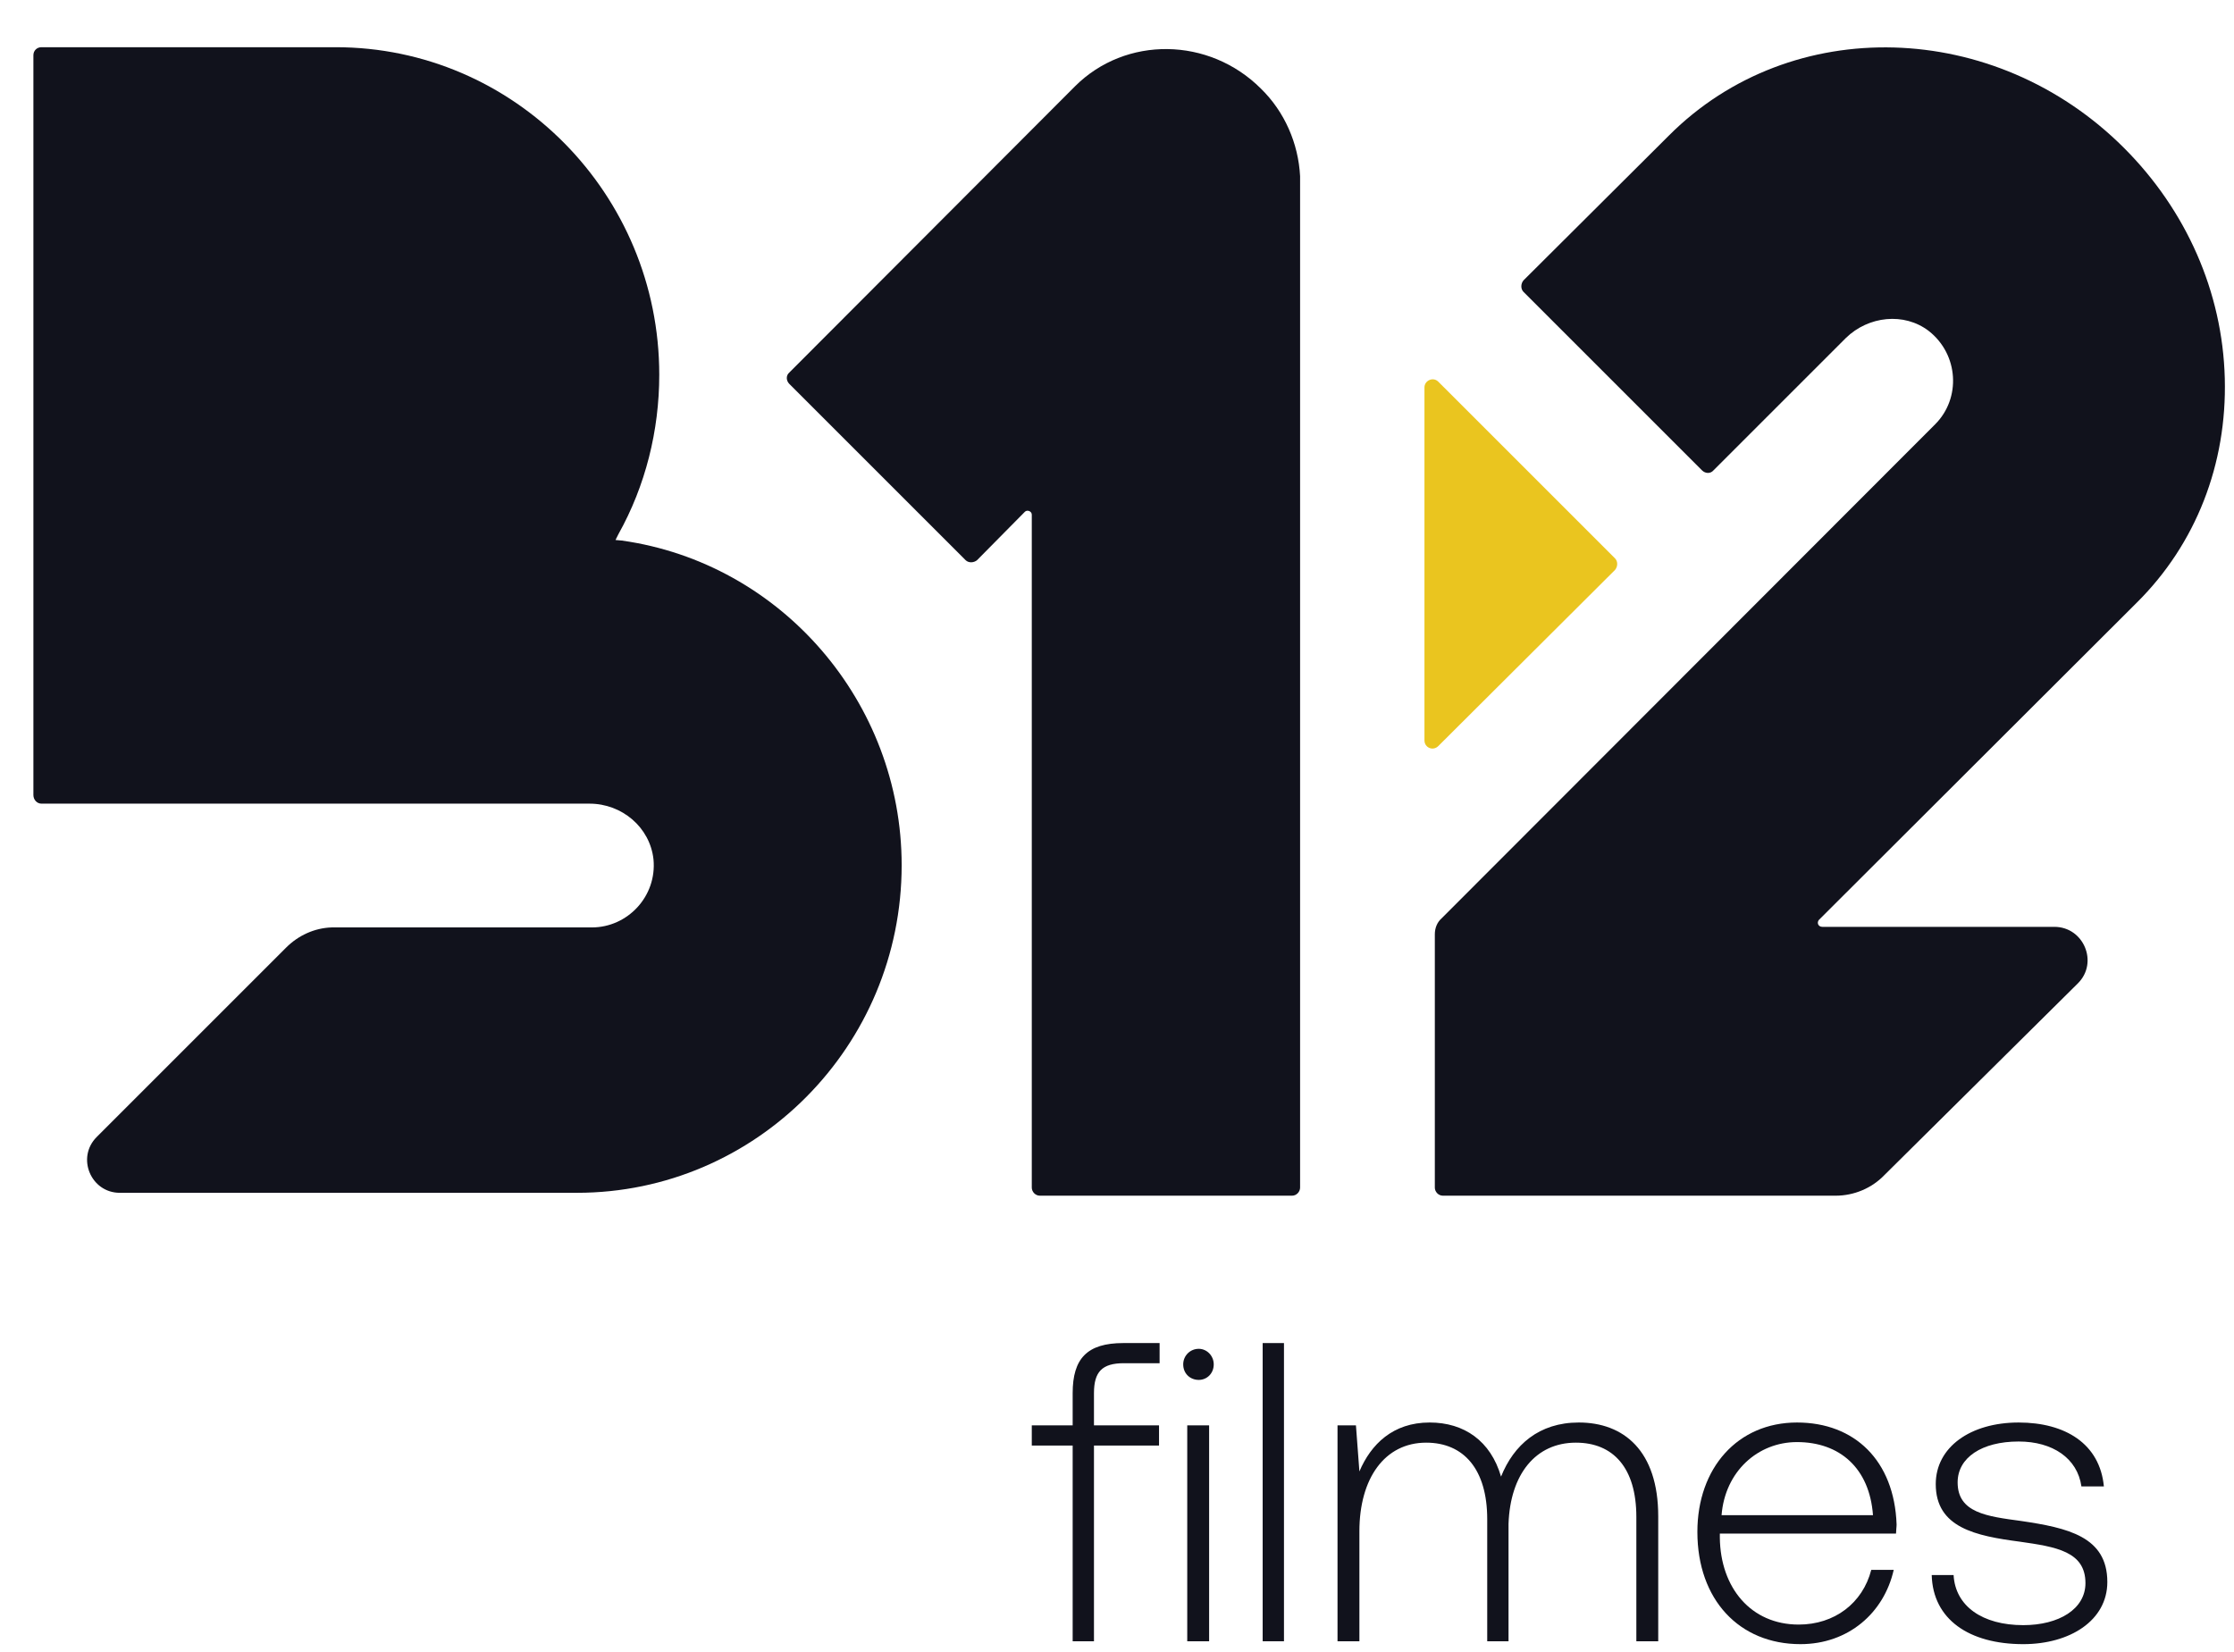 <svg version="1.2" xmlns="http://www.w3.org/2000/svg" viewBox="0 0 388 287" width="388" height="287">
	<title>&lt;Group&gt;</title>
	<style>
		.s0 { fill: #11121c } 
		.s1 { fill: #eac51f } 
	</style>
	<g id="&lt;Group&gt;">
		<g id="Pasta 1">
			<path id="&lt;Path&gt;" class="s0" d="m224.4 207.7c0.8 0 1.4-0.7 1.4-1.4v-175.3-0.4c-0.3-5.7-2.7-11.2-6.8-15.2-9-9-23.5-9.2-32.3-0.4l-49.6 49.7c-0.6 0.5-0.6 1.4 0 2l30.6 30.6c0.5 0.5 1.4 0.5 2 0l8.3-8.4c0.4-0.4 1.2-0.1 1.2 0.5v116.9c0 0.7 0.6 1.4 1.4 1.4z"/>
			<path id="&lt;Path&gt;" class="s0" d="m316.5 161c-0.7 0-1-0.7-0.6-1.2l55.2-55.1c10.3-10.2 15.7-24.1 15.3-39-0.4-15-6.7-29.2-17.5-40-22.4-22.4-57.8-23.4-79-2.2l-25.3 25.2c-0.5 0.6-0.5 1.5 0 2l31 31c0.6 0.6 1.5 0.6 2 0l23-23c3.9-3.8 10.1-4.5 14.4-1.2 5.2 4.1 5.6 11.7 1.1 16.2l-85.7 85.8c-0.8 0.7-1.2 1.7-1.2 2.8v44c0 0.7 0.6 1.4 1.4 1.4h68.2c3.2 0 6.3-1.3 8.5-3.6l33.6-33.3c3.6-3.6 1-9.8-4.1-9.8z"/>
			<path id="&lt;Path&gt;" class="s1" d="m280.5 97l-30.7-30.7c-0.9-0.9-2.4-0.2-2.4 1v61.3c0 1.3 1.5 1.9 2.4 1l30.7-30.6c0.5-0.6 0.5-1.5 0-2z"/>
			<path id="&lt;Path&gt;" class="s0" d="m108 93.9l-1.1-0.1 0.5-1c4.7-8.4 7.1-18 7.1-27.7 0-31.4-25.2-56.9-56.2-56.9h-51.1c-0.8 0-1.4 0.6-1.4 1.4v128.5c0 0.8 0.6 1.5 1.4 1.5h49 46.2c5.6 0 10.5 4.1 11.1 9.7 0.6 6.4-4.5 11.8-10.7 11.8h-45.2c-3 0.1-5.8 1.4-7.9 3.5l-32.9 32.9c-3.6 3.6-1 9.7 4 9.7h79.4c31.1 0 56.4-25.5 56.4-56.9 0-28.3-20.9-52.5-48.6-56.4z"/>
			<path id="&lt;Compound Path&gt;" class="s0" d="m179.2 247.6h7.1v-5.6c0-6 2.5-8.7 8.8-8.7h6.3v3.5h-6.2c-3.8 0-5.2 1.5-5.2 5.2v5.6h11.3v3.5h-11.3v34h-3.7v-34h-7.1z"/>
			<path id="&lt;Compound Path&gt;" class="s0" d="m205.5 237c0-1.5 1.2-2.7 2.7-2.7 1.4 0 2.6 1.2 2.6 2.7 0 1.6-1.2 2.7-2.6 2.7-1.5 0-2.7-1.1-2.7-2.7zm0.7 10.6h3.8v37.5h-3.8z"/>
			<path id="&lt;Compound Path&gt;" class="s0" d="m219.3 233.3h3.7v51.8h-3.7z"/>
			<path id="&lt;Compound Path&gt;" class="s0" d="m288 263.4v21.7h-3.8v-21.6c0-8.5-4-12.9-10.5-12.9-7 0-11.4 5.5-11.7 14.1v20.4h-3.7v-21.2c0-8.7-4.1-13.3-10.6-13.3-7.2 0-11.6 6.2-11.6 15.4v19.1h-3.8v-37.5h3.2l0.6 8c2-4.7 5.8-8.5 12.2-8.5 6 0 10.6 3.2 12.4 9.4 2.2-5.5 6.6-9.4 13.5-9.4 7.8 0 13.8 4.9 13.8 16.3z"/>
			<path id="&lt;Compound Path&gt;" fill-rule="evenodd" class="s0" d="m294.8 266.1c0-11.1 7-19 17.3-19 10 0 16.9 6.6 17.3 17.7 0 0.5-0.1 1.1-0.1 1.6h-30.6v0.7c0.1 8.7 5.4 15.1 13.7 15.1 6.2 0 11.1-3.7 12.6-9.5h3.9c-1.7 7.5-7.9 12.9-16.2 12.9-10.6 0-17.9-7.7-17.9-19.5zm30.5-2.9c-0.6-8.2-5.8-12.7-13.2-12.7-6.8 0-12.5 5.1-13.1 12.7z"/>
			<path id="&lt;Compound Path&gt;" class="s0" d="m339.3 273.6c0.3 5.4 5 8.7 12.1 8.7 6.2 0 10.8-2.8 10.8-7.3 0-5.5-5.1-6.3-11.4-7.2-7.6-1-14.6-2.4-14.6-10 0-6.4 6-10.7 14.4-10.7 8.1 0 14.1 3.7 14.8 11.1h-3.9c-0.7-4.9-5-7.8-10.9-7.8-6.4 0-10.6 2.8-10.6 7.1 0 5.3 5.1 5.9 11 6.7 8.1 1.2 15 2.7 15 10.6 0 6.7-6.5 10.8-14.6 10.8-9.4 0-15.7-4.3-15.9-12z"/>
		</g>
	</g>
</svg>